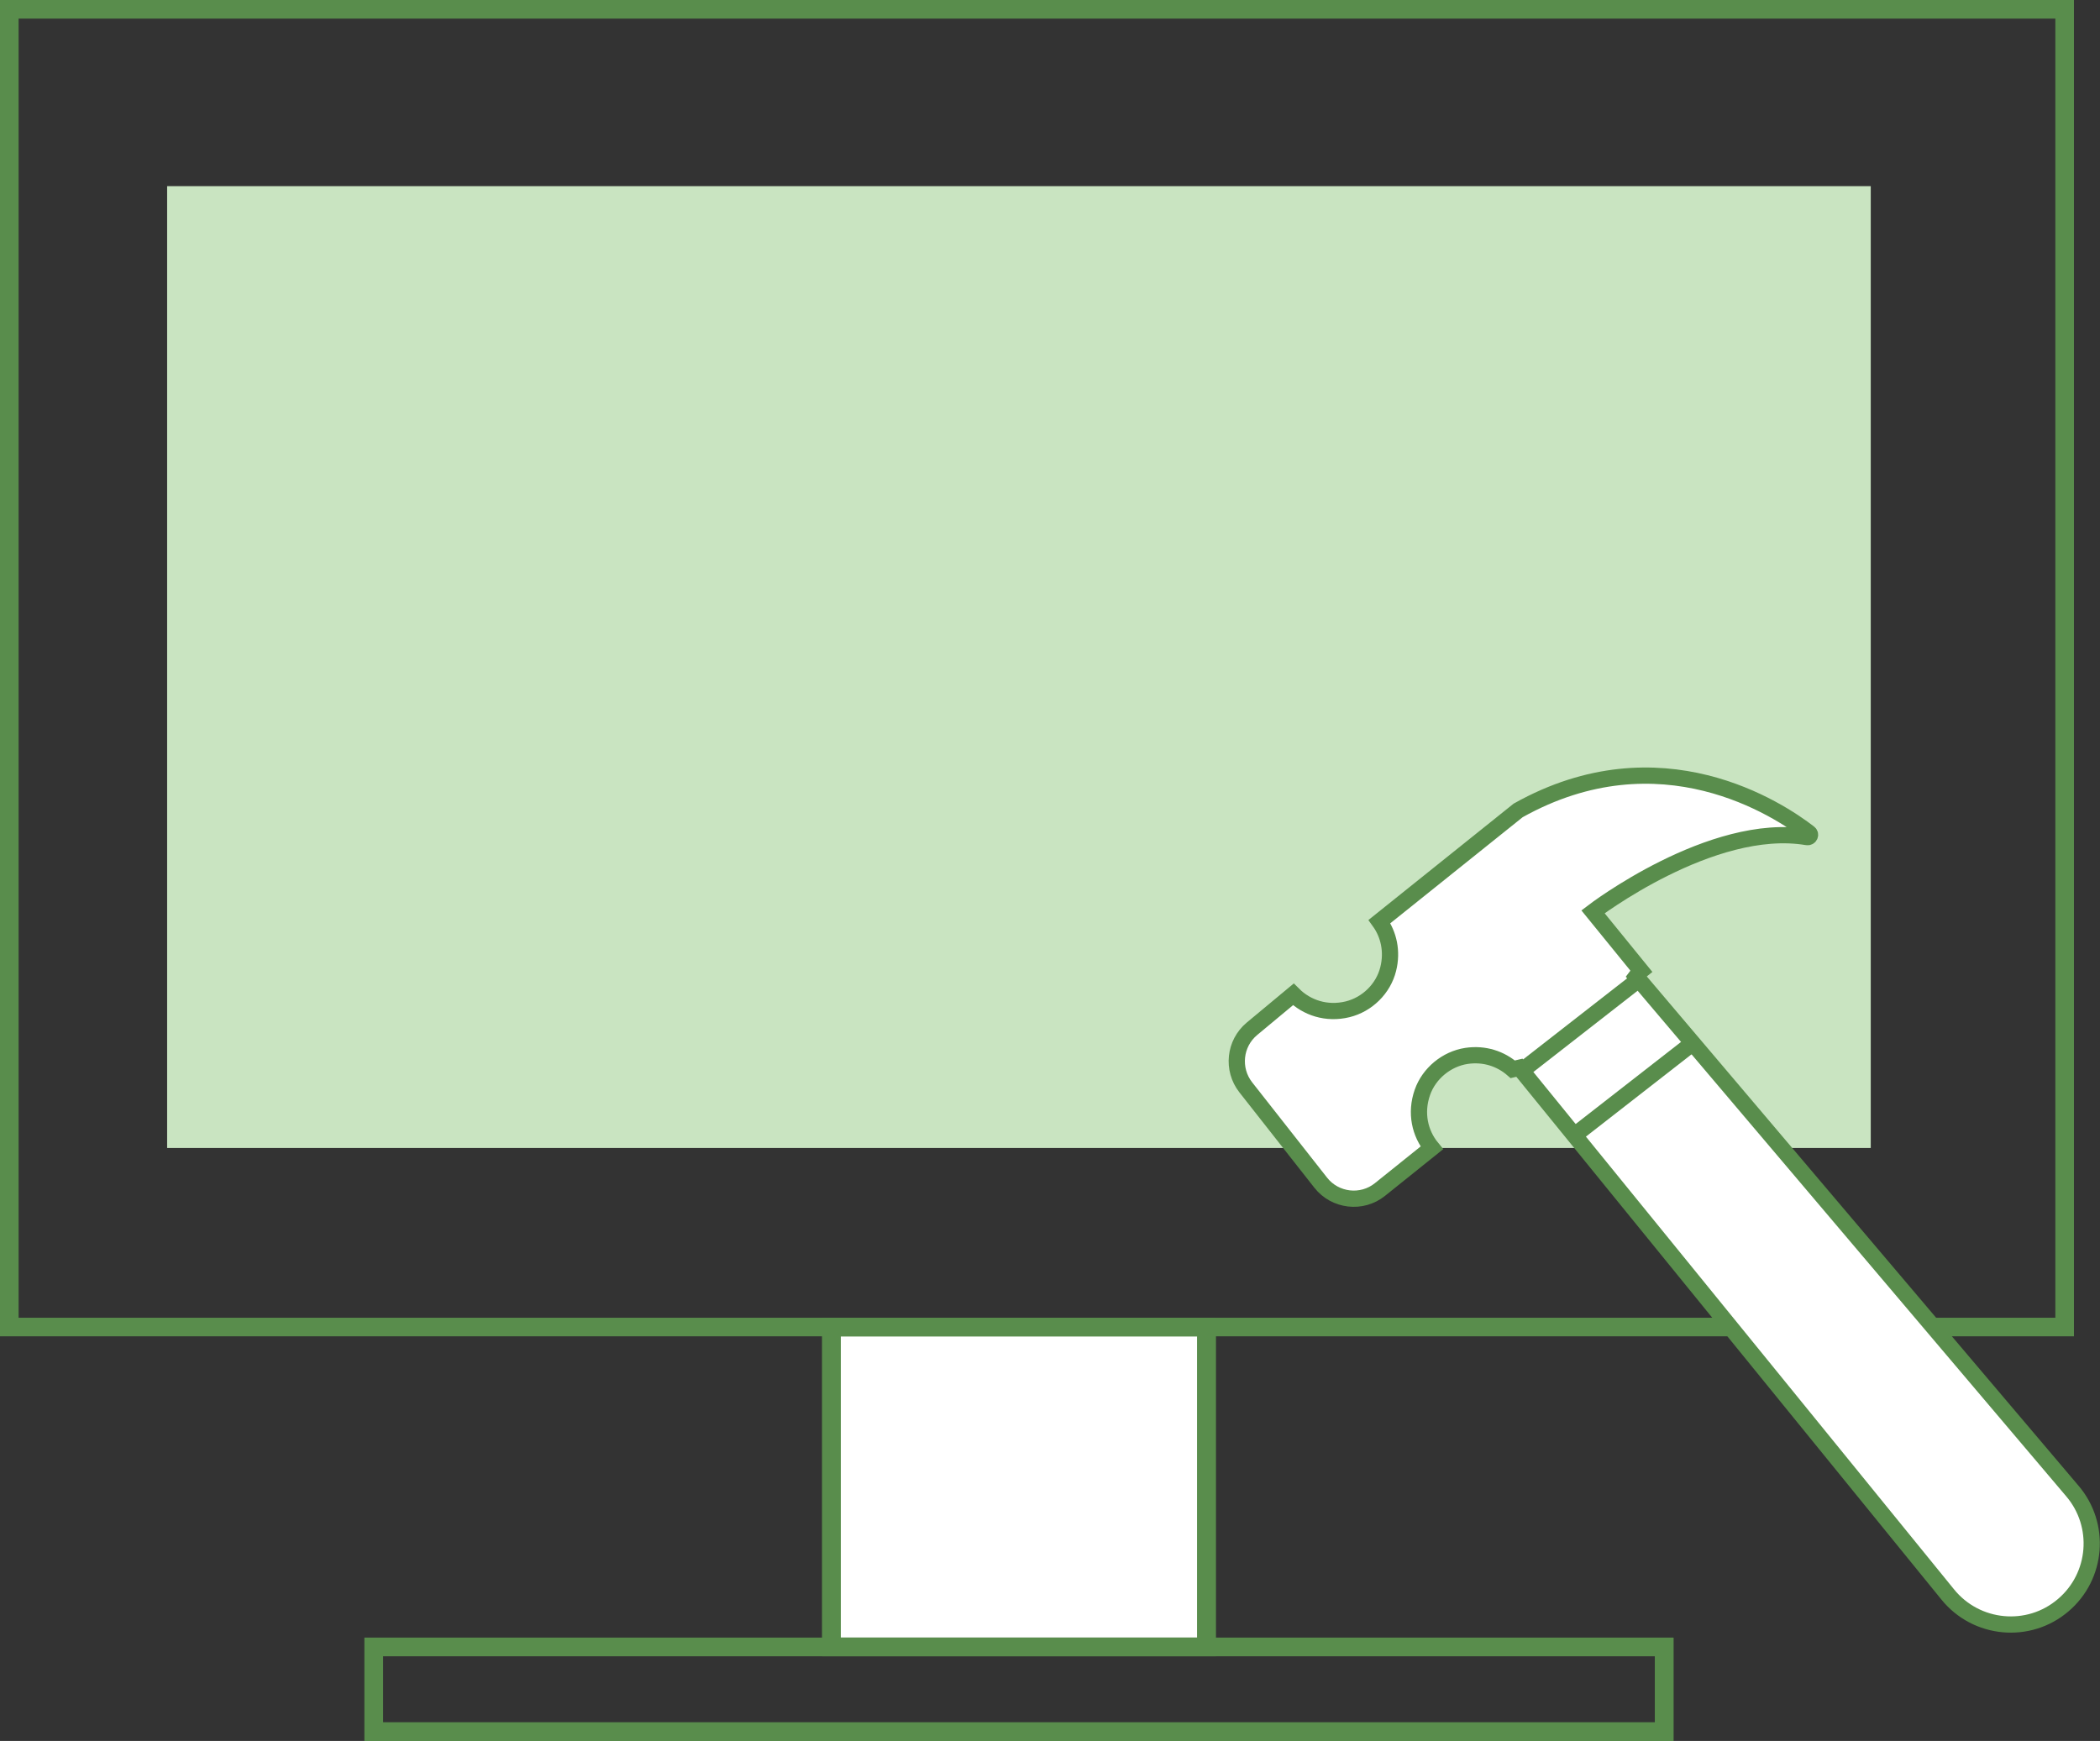 <?xml version="1.0" encoding="UTF-8"?>
<svg id="Layer_1" data-name="Layer 1" xmlns="http://www.w3.org/2000/svg" xmlns:xlink="http://www.w3.org/1999/xlink" viewBox="0 0 444.93 368.92">
  <rect x="0" y="0" width="444.93" height="368.92" fill="#333333" stroke="none"/>
  <defs>
    <style>
      .cls-1 {
        fill: #fff;
      }

      .cls-1, .cls-2 {
        fill-rule: evenodd;
      }

      .cls-3 {
        clip-path: url(#clippath-1);
      }

      .cls-4 {
        clip-path: url(#clippath);
      }

      .cls-5 {
        clip-rule: evenodd;
      }

      .cls-5, .cls-6, .cls-7 {
        fill: none;
      }

      .cls-6 {
        stroke-width: 3.44px;
      }

      .cls-6, .cls-7 {
        stroke: #598d4c;
        stroke-miterlimit: 8;
      }

      .cls-2 {
        fill: #c9e4c1;
      }

      .cls-7 {
        stroke-width: 3.94px;
      }
    </style>
    <clipPath id="clippath">
      <polygon class="cls-5" points="260.34 345.95 444.92 345.95 444.92 162.65 260.34 162.65 260.34 345.95 260.34 345.95"/>
    </clipPath>
    <clipPath id="clippath-1">
      <polygon class="cls-5" points="260.34 345.95 444.92 345.95 444.92 162.65 260.34 162.65 260.34 345.95 260.34 345.95"/>
    </clipPath>
  </defs>
  <g>
    <polygon class="cls-1" points="176.16 281.21 255.62 281.21 255.62 349 176.16 349 176.16 281.21 176.16 281.21"/>
    <polygon class="cls-7" points="176.16 281.21 255.62 281.21 255.62 349 176.16 349 176.16 281.21 176.16 281.21"/>
    <g>
      <polygon class="cls-7" points="1.97 1.97 437.44 1.97 437.44 281.21 1.97 281.21 1.97 1.97 1.97 1.97"/>
      <g>
        <polygon class="cls-2" points="35.41 39.45 396.36 39.45 396.36 243.27 35.41 243.27 35.41 39.45 35.41 39.45"/>
        <g>
          <polygon class="cls-7" points="79.19 349 352.59 349 352.59 366.96 79.19 366.96 79.19 349 79.19 349"/>
          <g>
            <polygon class="cls-7" points="79.19 349 352.59 349 352.59 366.96 79.19 366.96 79.19 349 79.19 349"/>
            <polygon class="cls-7" points="176.16 281.21 255.62 281.21 255.62 349 176.16 349 176.16 281.21 176.16 281.21"/>
          </g>
        </g>
      </g>
    </g>
  </g>
  <g>
    <path class="cls-1" d="m347.67,205.71l-10.16-12.49s25.14-19.24,45.35-15.83c.54.11.87-.54.44-.87-6.39-4.94-31.49-21.67-61.64-4.79l-29.39,23.56h0c1.96,2.72,2.79,6.32,1.85,10.06-1.02,4.14-4.43,7.51-8.6,8.53-4.46,1.09-8.67-.33-11.5-3.16l-8.78,7.3c-3.7,3.09-4.28,8.57-1.31,12.38l15.89,20.22c3.05,3.88,8.71,4.54,12.55,1.45l10.99-8.82c-2.54-3.09-3.52-7.41-2-11.76,1.41-4.03,5.12-7.08,9.32-7.73,3.85-.58,7.29.62,9.83,2.83l1.41-.33,90.73,111.6c6.06,7.51,17.16,8.57,24.49,2.29h0c7.22-6.14,8.09-16.99,1.92-24.21l-92.4-109.02.94-1.23.04.04h0Z"/>
    <path class="cls-6" d="m347.67,205.71l-10.16-12.49s25.14-19.24,45.35-15.83c.54.11.87-.54.44-.87-6.39-4.94-31.49-21.67-61.64-4.79l-29.39,23.56h0c1.96,2.72,2.79,6.32,1.85,10.06-1.02,4.14-4.43,7.51-8.6,8.53-4.46,1.09-8.67-.33-11.5-3.16l-8.78,7.3c-3.7,3.09-4.28,8.57-1.31,12.38l15.89,20.22c3.05,3.88,8.71,4.54,12.55,1.45l10.99-8.82c-2.54-3.09-3.52-7.41-2-11.76,1.41-4.03,5.12-7.08,9.32-7.73,3.85-.58,7.29.62,9.83,2.83l1.41-.33,90.73,111.6c6.06,7.51,17.16,8.57,24.49,2.29h0c7.22-6.14,8.09-16.99,1.92-24.21l-92.4-109.02.94-1.23.04.04h0Z"/>
    <g class="cls-4">
      <line class="cls-6" x1="332.38" y1="241.51" x2="357.53" y2="221.91"/>
      <g class="cls-3">
        <line class="cls-6" x1="321.72" y1="227.45" x2="346.87" y2="207.84"/>
      </g>
    </g>
  </g>
</svg>